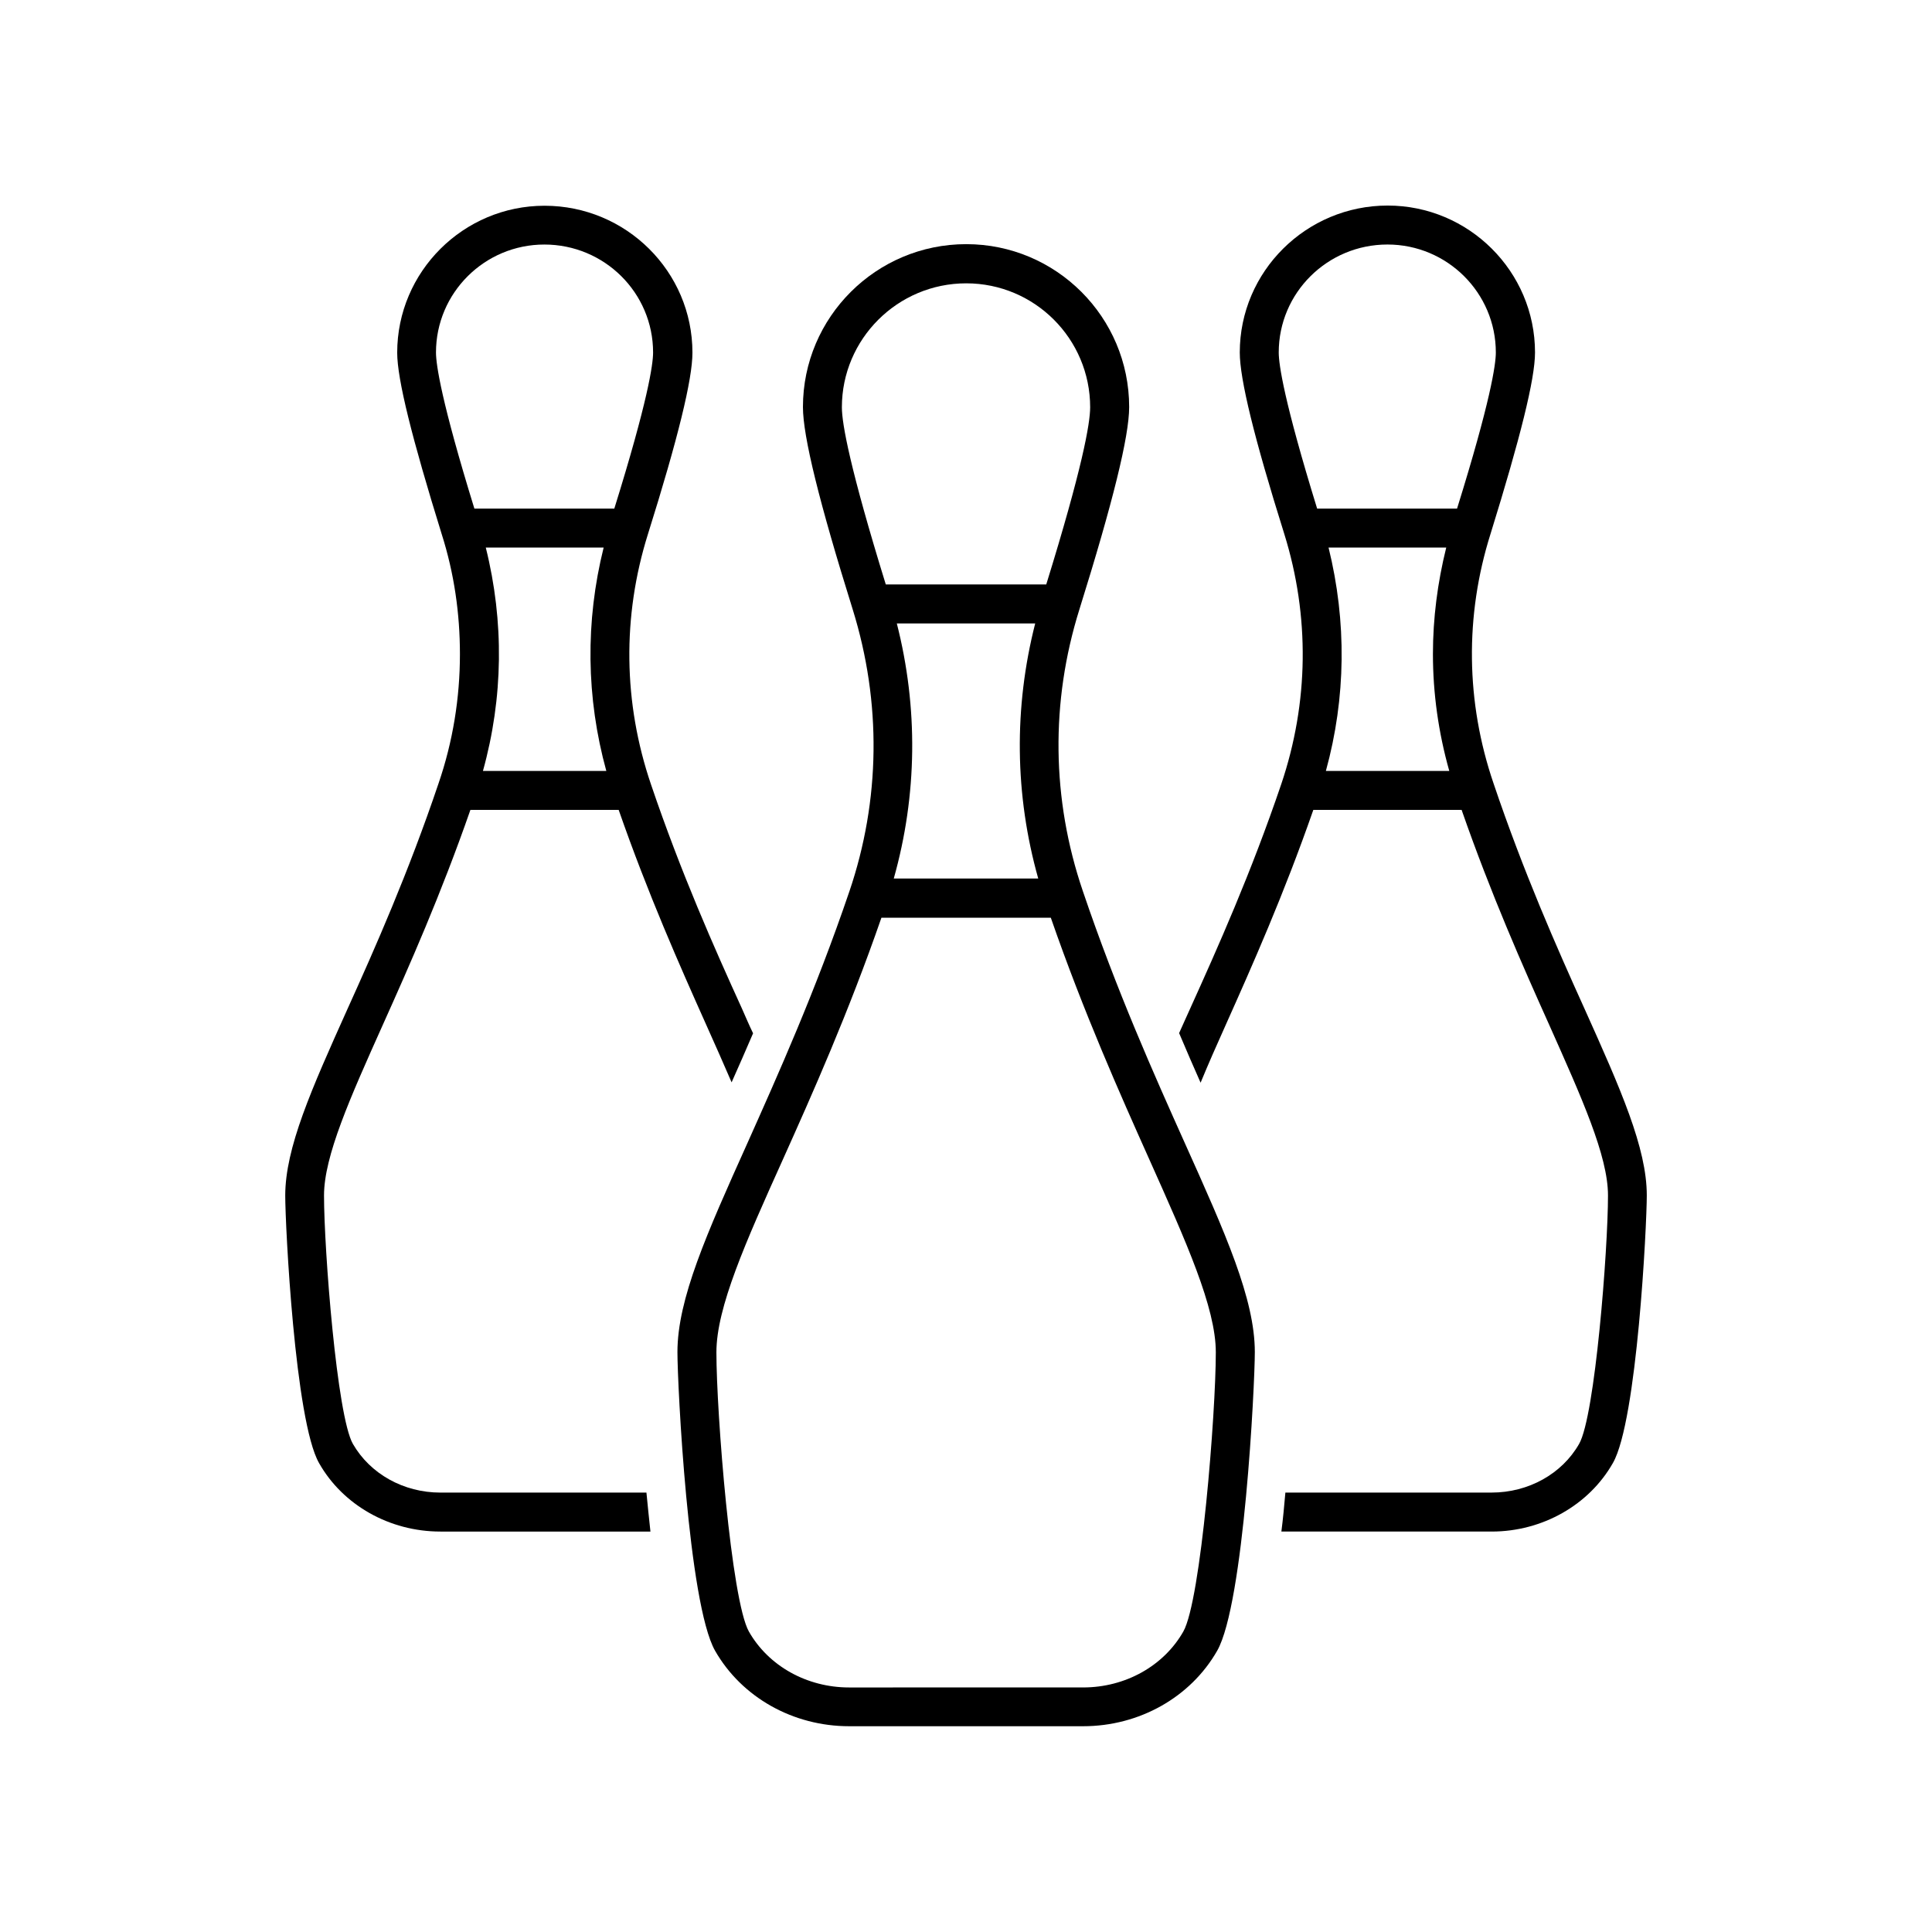 <?xml version="1.0" encoding="UTF-8"?>
<!-- The Best Svg Icon site in the world: iconSvg.co, Visit us! https://iconsvg.co -->
<svg fill="#000000" width="800px" height="800px" version="1.1" viewBox="144 144 512 512" xmlns="http://www.w3.org/2000/svg">
 <g>
  <path d="m369.07 380.3c-8.969 26.398-18.992 48.719-27.004 66.652-10.781 23.98-18.539 41.312-18.539 55.367 0 8.766 2.871 66.652 9.977 79.148 7.055 12.344 20.656 20 35.52 20h62.02c14.863 0 28.465-7.656 35.52-20 7.106-12.496 9.977-70.383 9.977-79.148 0-14.055-7.758-31.387-18.539-55.367-8.062-17.984-18.086-40.355-27.055-66.855-8.262-24.285-8.566-50.078-0.906-74.562 8.867-28.363 13.199-45.898 13.199-53.656 0-23.832-19.348-43.176-43.176-43.176-23.879 0-43.277 19.348-43.277 43.176 0 7.758 4.332 25.293 13.199 53.656 7.648 24.637 7.348 50.48-0.914 74.766zm79.5 70.934c9.824 21.965 17.633 39.297 17.633 51.137 0 16.121-3.93 65.746-8.613 74.008-5.188 9.117-15.367 14.812-26.551 14.812l-62.02 0.004c-11.184 0-21.363-5.691-26.551-14.812-4.684-8.262-8.613-57.887-8.613-74.008 0-11.891 7.758-29.223 17.633-51.137 7.758-17.281 17.332-38.742 26.098-64.035h44.891c8.762 25.238 18.336 46.703 26.094 64.031zm-66.906-142.02h36.676c-5.691 22.32-5.441 45.445 0.805 67.609h-38.289c6.25-22.164 6.5-45.289 0.809-67.609zm18.391-90.129c18.137 0 32.848 14.711 32.848 32.848 0 4.332-2.117 16.223-11.637 46.953h-42.523c-9.473-30.684-11.637-42.57-11.637-46.953 0-18.086 14.762-32.848 32.949-32.848z"/>
  <path d="m468.92 415.41c6.852-15.316 15.316-34.359 23.125-56.781h39.297c7.809 22.418 16.223 41.414 23.176 56.879 8.664 19.445 15.617 34.812 15.617 45.293 0 14.359-3.426 58.492-7.656 65.848-4.535 7.961-13.453 12.898-23.176 12.898l-54.664 0.004c-0.301 3.426-0.605 6.801-1.059 10.328h55.723c13.453 0 25.844-7.055 32.145-18.188 6.398-11.184 8.969-63.027 8.969-70.887 0-12.594-6.902-28.113-16.523-49.523-7.254-16.02-16.121-36.074-24.082-59.652-7.356-21.512-7.656-44.438-0.805-66.148 7.859-25.34 11.789-41.012 11.789-48.062 0-21.512-17.582-38.945-39.047-38.945-21.613 0-39.195 17.48-39.195 38.945 0 7.055 3.828 22.723 11.789 48.062 6.801 21.816 6.5 44.738-0.805 66.352-7.965 23.477-16.883 43.426-24.086 59.348-1.059 2.266-1.965 4.434-2.973 6.602 1.965 4.637 3.828 8.969 5.691 13.148 2.016-4.887 4.281-10.027 6.75-15.52zm26.453-67.105c5.34-19.398 5.543-39.598 0.707-59.199h31.188c-2.316 9.32-3.527 18.793-3.527 28.215 0 10.43 1.461 20.809 4.332 30.984zm-12.496-110.89c0-15.82 12.898-28.617 28.816-28.617 15.82 0 28.719 12.797 28.719 28.617 0 3.176-1.41 12.898-10.277 41.363h-37.082c-8.766-28.414-10.176-38.188-10.176-41.363z"/>
  <path d="m260.7 549.88h55.672c-0.402-3.527-0.707-6.902-1.059-10.328h-54.613c-9.723 0-18.59-4.938-23.176-12.898-4.231-7.356-7.656-51.488-7.656-65.848 0-10.43 6.902-25.844 15.617-45.293 6.953-15.469 15.367-34.461 23.176-56.879h39.297c7.809 22.418 16.273 41.465 23.125 56.781 2.469 5.492 4.734 10.629 6.801 15.418 1.863-4.133 3.727-8.465 5.691-13-1.059-2.168-1.965-4.332-2.973-6.602-7.254-15.922-16.121-35.871-24.082-59.348-7.356-21.613-7.656-44.535-0.805-66.352 7.961-25.34 11.789-41.012 11.789-48.062 0-21.512-17.582-38.945-39.195-38.945-21.512 0-39.047 17.48-39.047 38.945 0 7.055 3.93 22.723 11.789 48.062 3.324 10.43 4.836 21.109 4.836 31.84 0 11.586-1.863 23.176-5.691 34.309-7.961 23.578-16.828 43.629-24.082 59.652-9.621 21.41-16.523 36.879-16.523 49.523 0 7.859 2.57 59.75 8.969 70.887 6.297 11.133 18.688 18.137 32.141 18.137zm11.285-201.57c5.391-19.398 5.644-39.598 0.754-59.199h31.234c-4.887 19.598-4.637 39.801 0.707 59.199zm-12.445-110.89c0-15.82 12.898-28.617 28.719-28.617 15.922 0 28.816 12.797 28.816 28.617 0 3.176-1.41 12.898-10.277 41.363h-37.082c-8.766-28.414-10.176-38.188-10.176-41.363z"/>
 </g>
</svg>